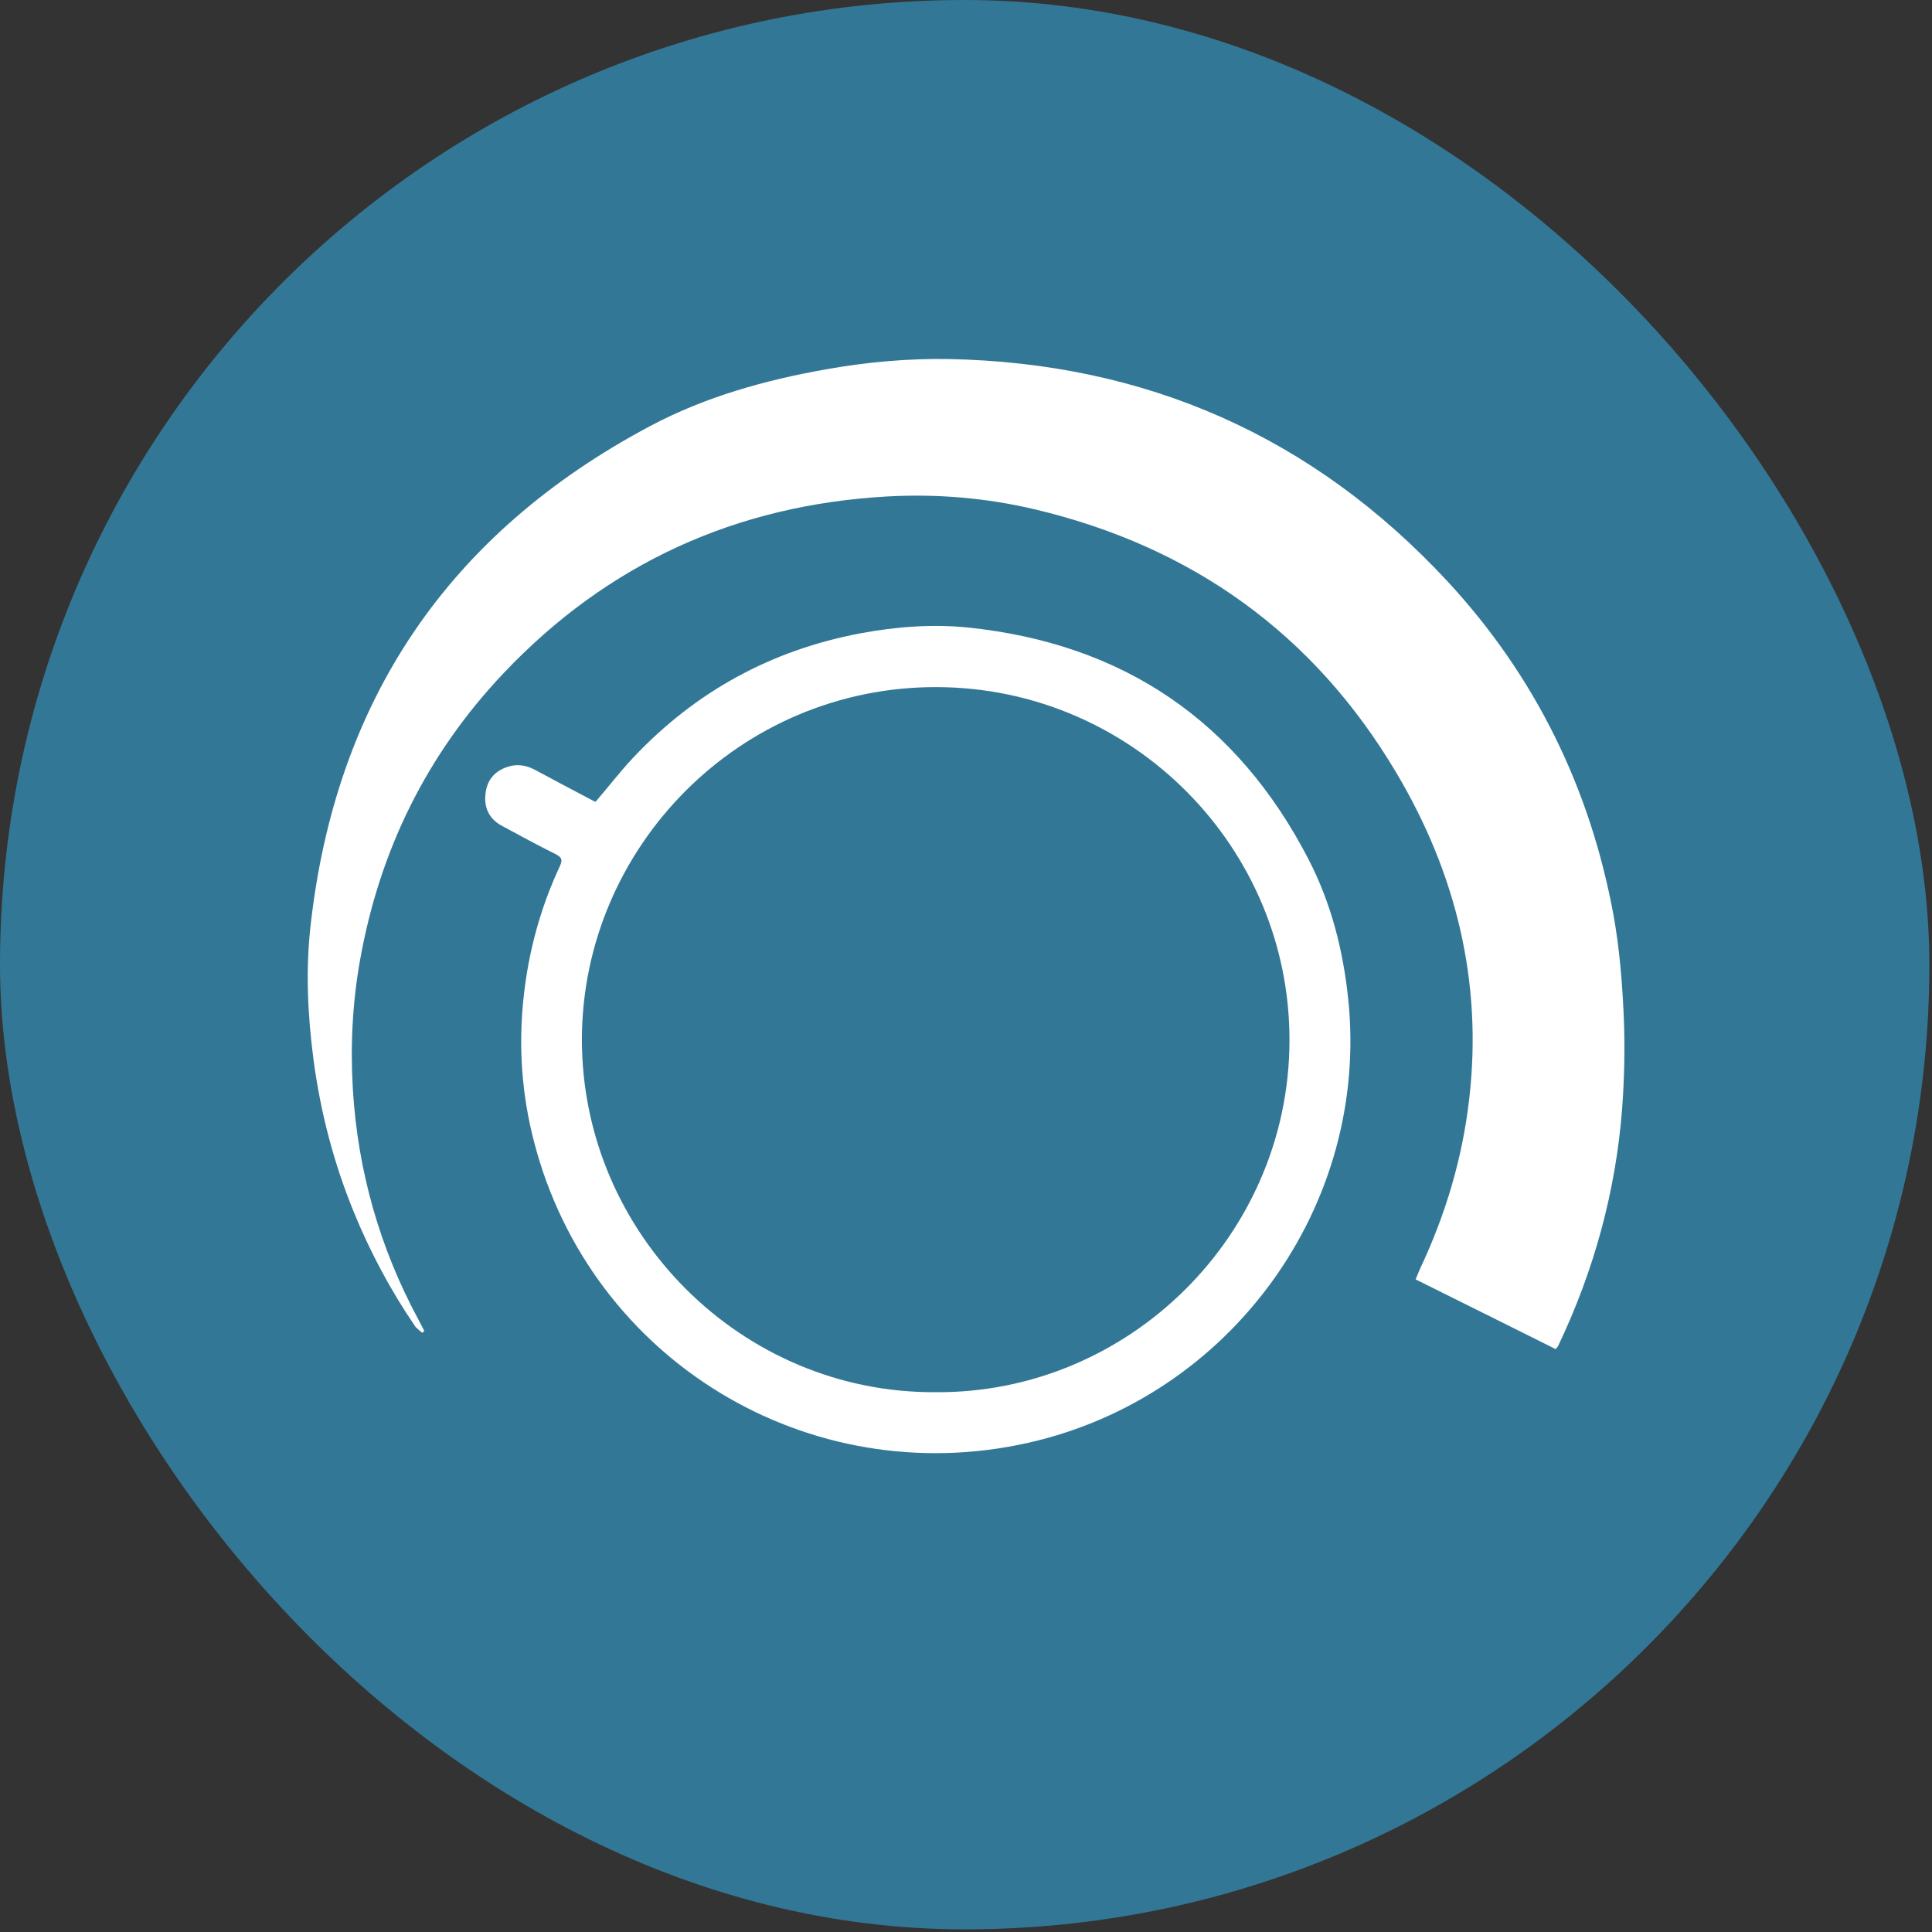 <svg width="113" height="113" viewBox="0 0 113 113" fill="none" xmlns="http://www.w3.org/2000/svg">
<rect x="0" y="0" width="113" height="113" fill="#333333" stroke="none"/>
<rect width="112.845" height="112.845" rx="56.422" fill="#327896"/>
<g clip-path="url(#clip0_9904_3)">
<path d="M90.995 78.91C88.27 77.546 85.558 76.206 82.797 74.829C82.884 74.619 82.959 74.433 83.033 74.259C84.538 71.084 85.534 67.76 85.932 64.275C86.728 57.416 85.148 51.028 81.64 45.149C76.826 37.062 69.723 31.977 60.543 29.794C57.707 29.124 54.808 28.876 51.897 29.037C43.065 29.533 35.552 32.944 29.469 39.357C24.979 44.095 22.204 49.713 21.06 56.15C20.612 58.656 20.488 61.174 20.637 63.691C20.923 68.467 22.204 72.981 24.481 77.198C24.593 77.409 24.705 77.633 24.817 77.844C24.779 77.881 24.742 77.918 24.692 77.955C24.556 77.819 24.381 77.719 24.27 77.558C22.851 75.475 21.67 73.267 20.712 70.935C19.53 68.057 18.746 65.068 18.336 61.968C18 59.413 17.876 56.845 18.149 54.278C19.592 41.006 26.21 31.195 38.028 24.919C41.249 23.208 44.757 22.228 48.352 21.595C50.716 21.174 53.092 20.963 55.48 21C67.011 21.223 76.764 25.515 84.613 33.949C89.788 39.518 93.01 46.104 94.378 53.558C94.714 55.431 94.876 57.366 94.963 59.276C95.05 61.124 95.012 62.997 94.876 64.845C94.502 69.682 93.234 74.309 91.144 78.699C91.119 78.761 91.069 78.799 90.995 78.91Z" fill="white"/>
<path d="M34.831 46.898C35.589 46.017 36.273 45.124 37.032 44.318C40.677 40.448 45.118 38.017 50.355 37.037C52.432 36.653 54.522 36.492 56.612 36.702C65.705 37.645 72.373 42.184 76.552 50.296C77.859 52.839 78.555 55.567 78.854 58.42C80.123 70.55 71.95 81.713 60.17 84.38C47.307 87.295 34.569 79.567 31.248 66.829C30.514 64.039 30.315 61.199 30.626 58.321C30.912 55.654 31.609 53.099 32.741 50.668C32.915 50.296 32.865 50.147 32.504 49.961C31.435 49.428 30.377 48.857 29.332 48.287C28.561 47.865 28.275 47.158 28.412 46.315C28.524 45.558 28.996 45.062 29.73 44.839C30.253 44.678 30.763 44.752 31.26 45.012C32.343 45.595 33.425 46.166 34.507 46.736C34.607 46.798 34.719 46.848 34.831 46.898ZM54.734 81.428C65.991 81.502 75.371 72.287 75.42 60.913C75.47 49.552 66.215 40.237 54.821 40.188C43.252 40.138 34.059 49.564 34.034 60.777C34.022 72.15 43.376 81.502 54.734 81.428Z" fill="white"/>
</g>
<defs>
<clipPath id="clip0_9904_3">
<rect width="77" height="64" fill="white" transform="translate(18 21)"/>
</clipPath>
</defs>
</svg>
